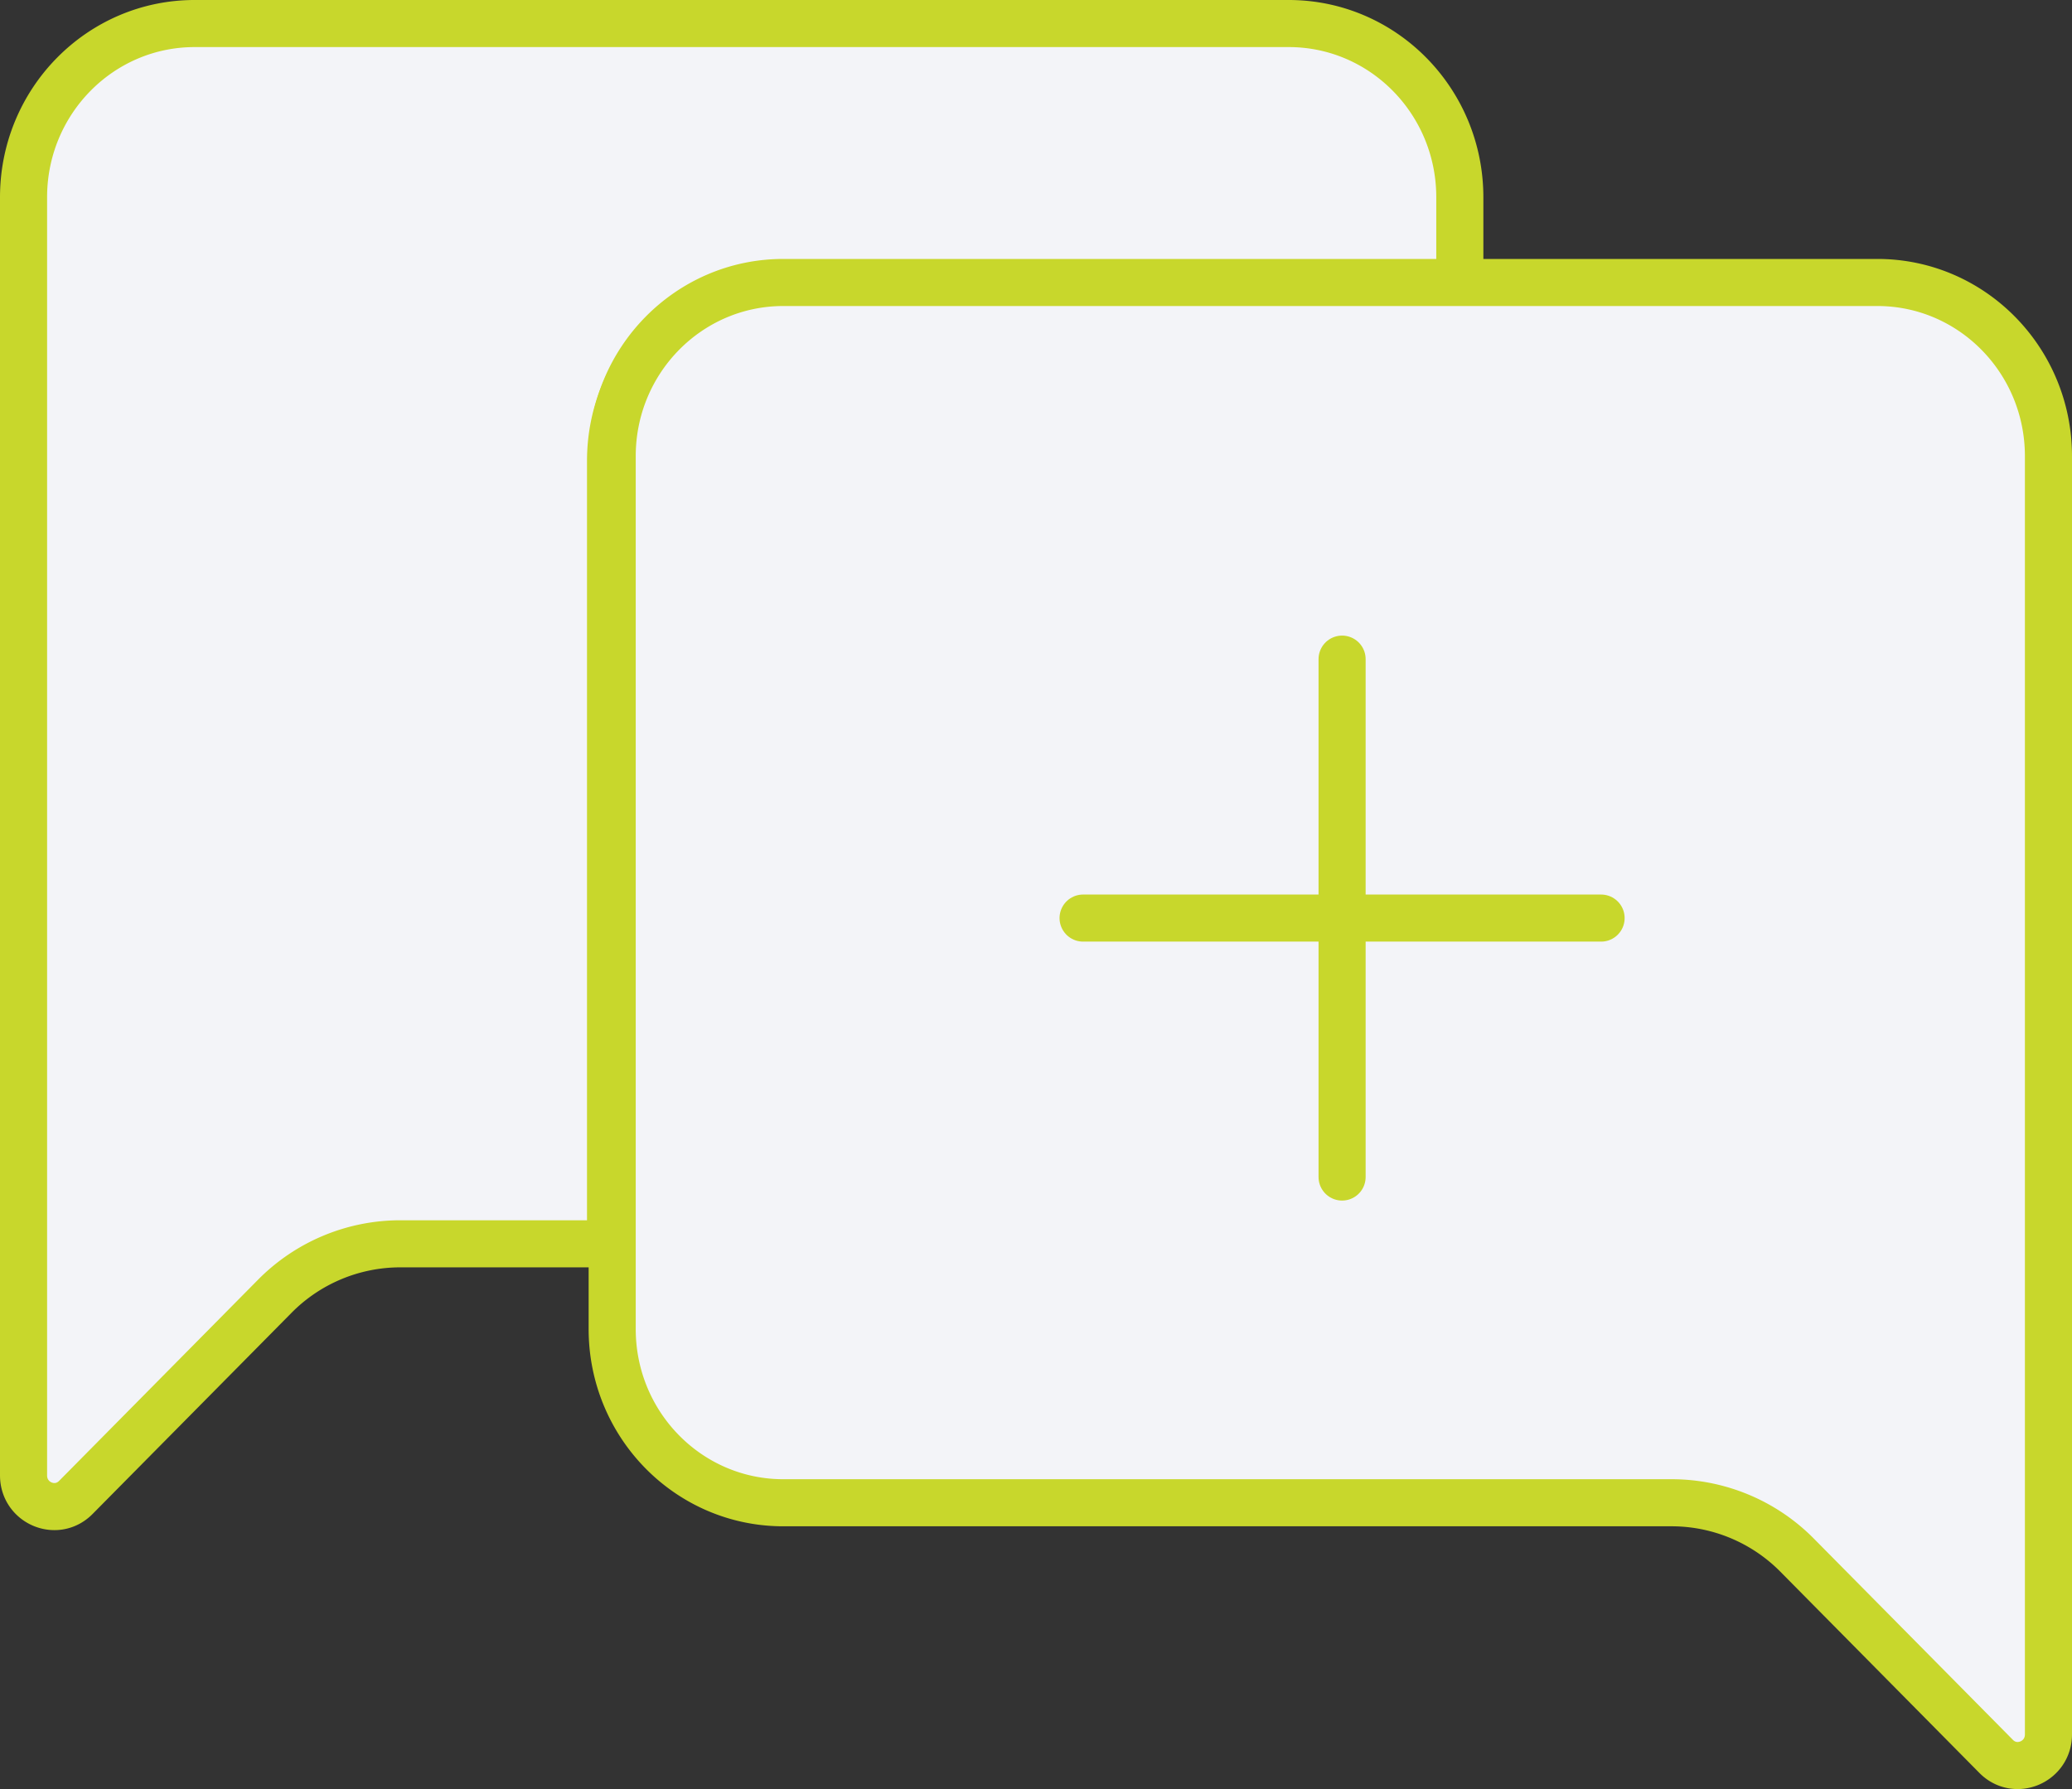 <svg width="88" height="76" xmlns="http://www.w3.org/2000/svg"><rect width="100%" height="100%" fill="#333333" stroke="none"/><g stroke="#C8D72C" stroke-width="2" fill="none" fill-rule="evenodd" stroke-linecap="round"><path d="M62 8.38C62 4.305 58.747 1 54.734 1H8.266C4.253 1 1 4.305 1 8.38v54.294c0 1.178 1.4 1.768 2.22.938l8.445-8.541a7.493 7.493 0 015.329-2.234h8.937v-33.26c0-4.075 3.253-7.378 7.268-7.378H62v-3.82z" fill="#F3F4F8"/><path d="M26 19.378C26 15.304 29.253 12 33.267 12h46.466C83.747 12 87 15.304 87 19.378v54.298c0 1.176-1.4 1.766-2.221.936l-8.446-8.541a7.493 7.493 0 00-5.328-2.234H33.267c-4.014 0-7.267-3.304-7.267-7.38V19.379z" fill="#F3F4F8"/><path d="M68 39H46h22zM57 28v22-22z" stroke-linejoin="round"/></g></svg>